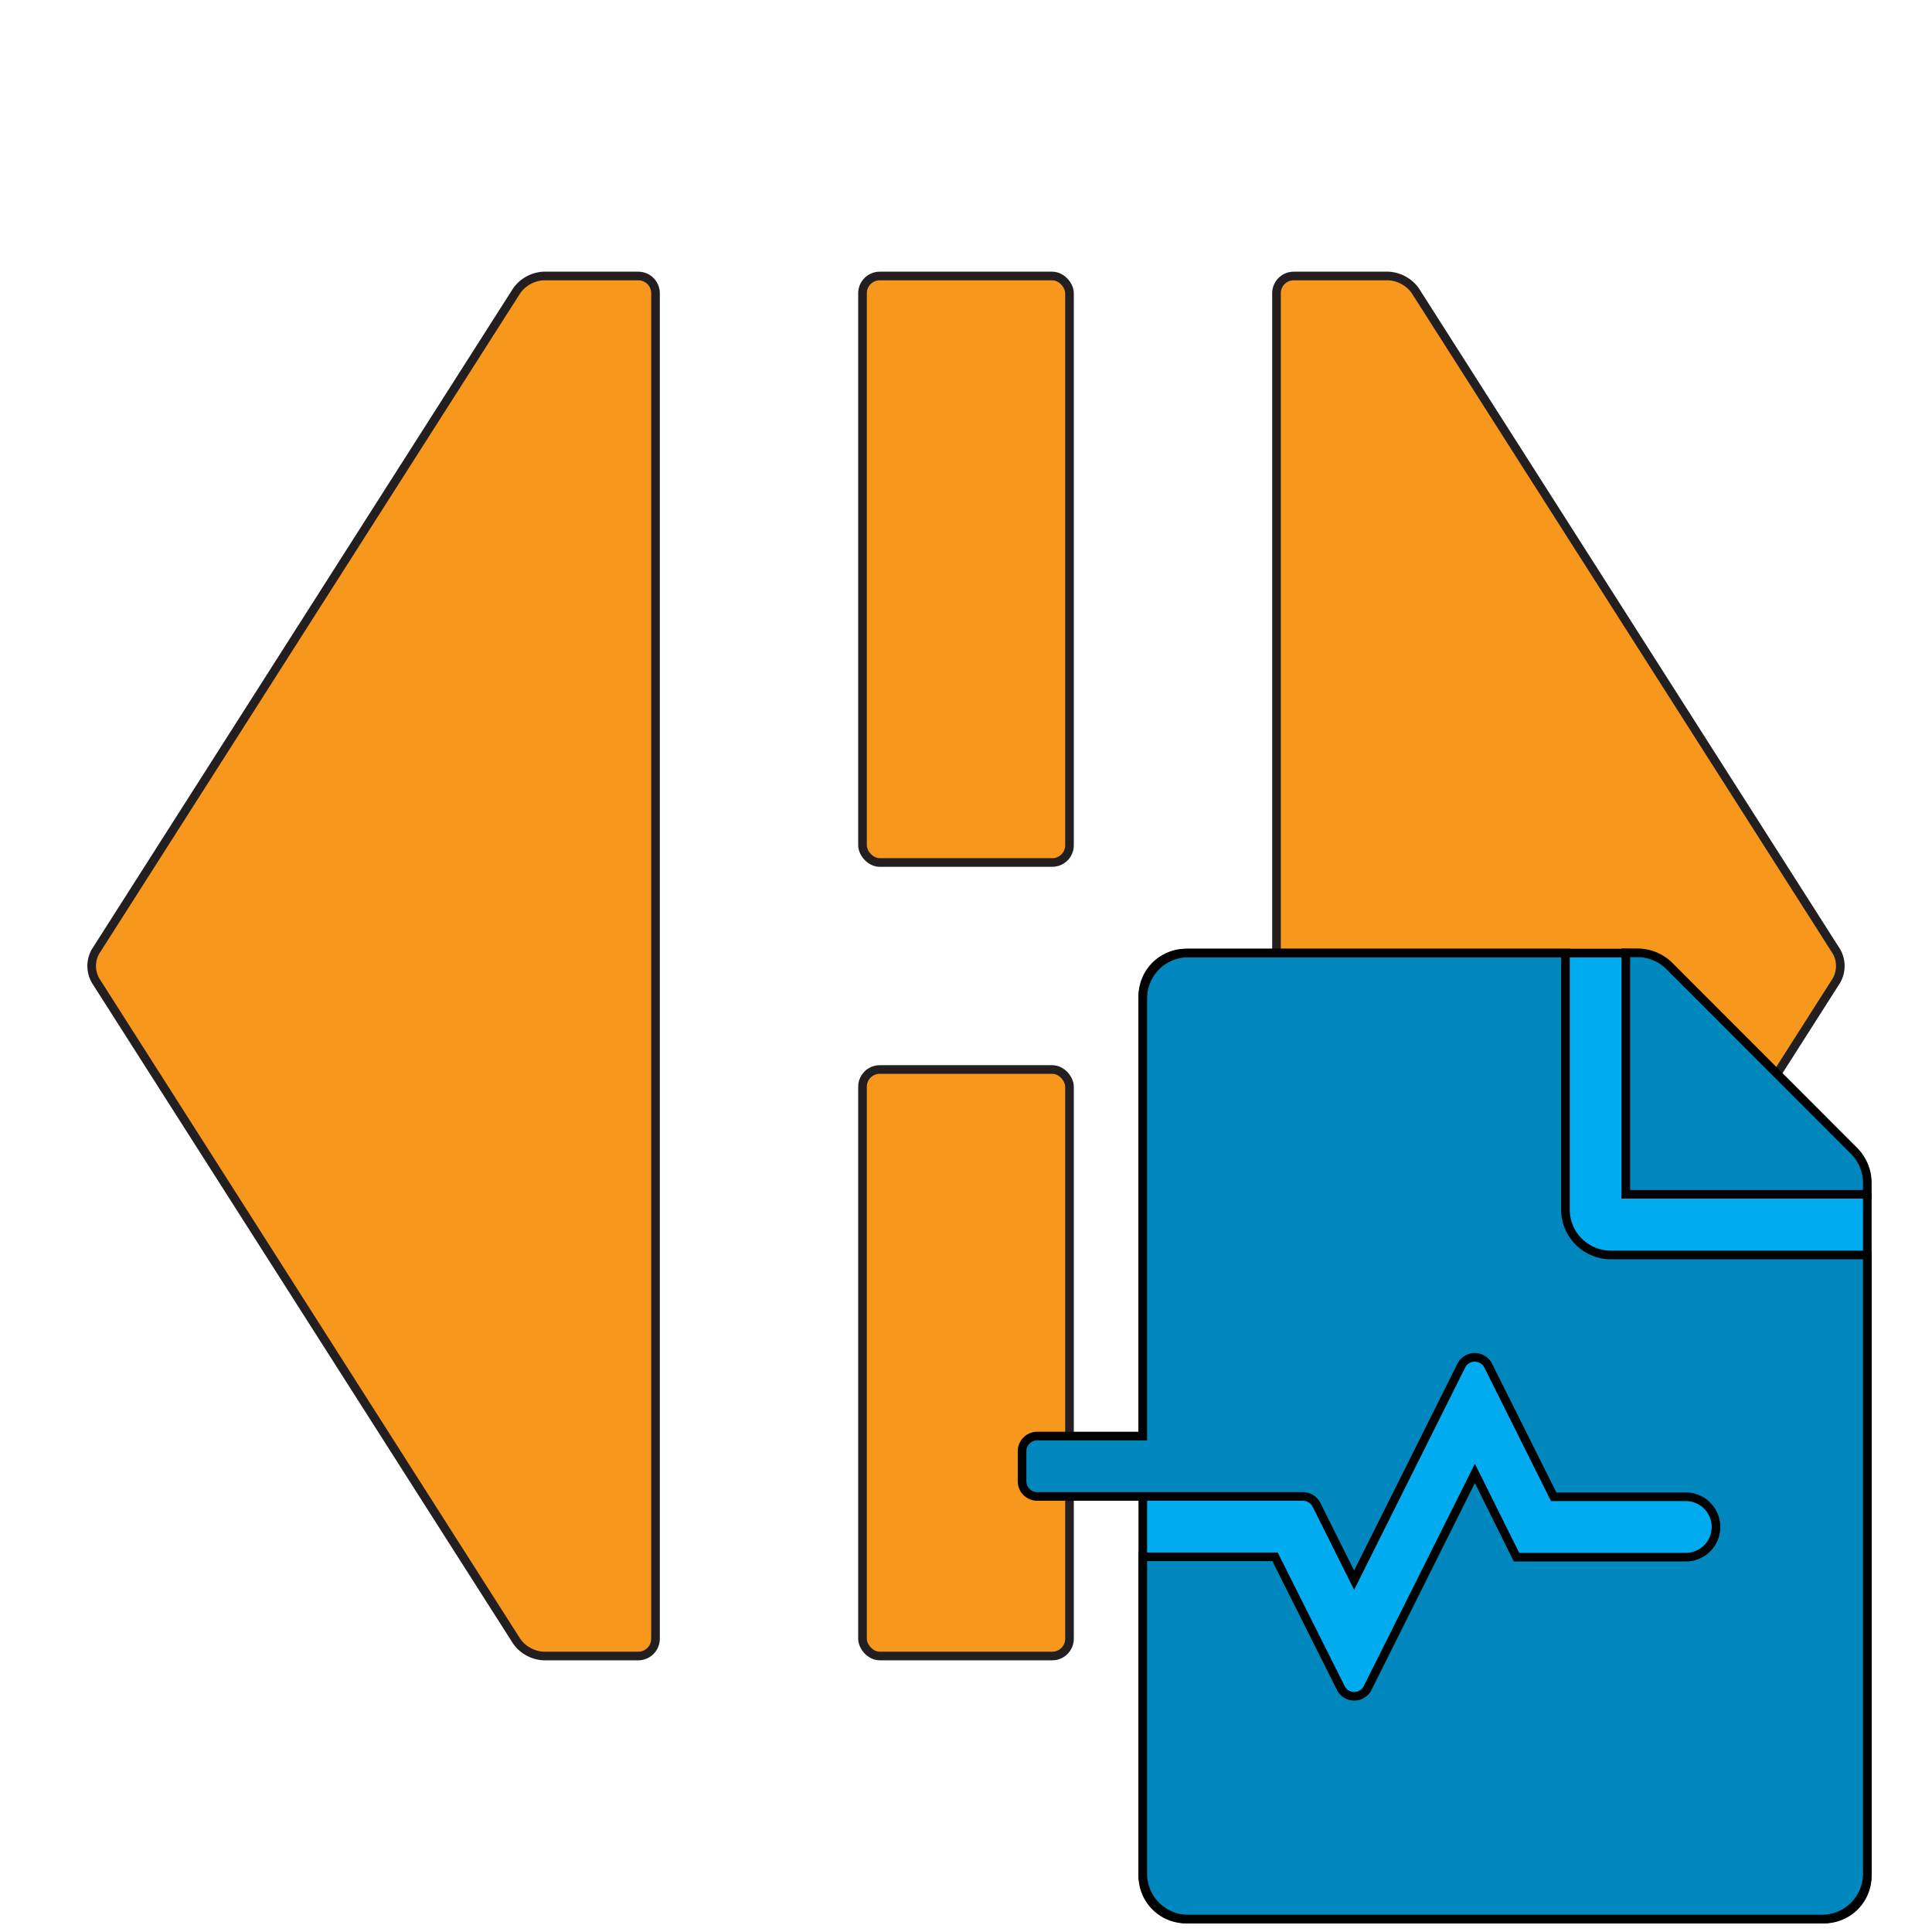 <svg xmlns="http://www.w3.org/2000/svg" viewBox="0 0 224 224"><defs><style>.cls-1{fill:#f7981d;}.cls-2{fill:none;stroke:#231f20;}.cls-2,.cls-3,.cls-4{stroke-miterlimit:10;}.cls-3{fill:#00abf0;}.cls-3,.cls-4{stroke:#000;}.cls-4{fill:#0087bd;}</style></defs><title>icon</title><g id="Logo"><path class="cls-1" d="M76,102V34a2,2,0,0,0-2-2H63a4.09,4.09,0,0,0-3.08,1.69L11.08,110.31a3.4,3.4,0,0,0,0,3.38l48.84,76.62A4.09,4.09,0,0,0,63,192H74a2,2,0,0,0,2-2V102Z"/><path class="cls-2" d="M76,102V34a2,2,0,0,0-2-2H63a4.09,4.09,0,0,0-3.08,1.69L11.08,110.31a3.4,3.4,0,0,0,0,3.38l48.84,76.62A4.09,4.09,0,0,0,63,192H74a2,2,0,0,0,2-2V102Z"/><rect class="cls-1" x="100" y="32" width="24" height="68" rx="2"/><rect class="cls-2" x="100" y="32" width="24" height="68" rx="2"/><rect class="cls-1" x="100" y="124" width="24" height="68" rx="2"/><rect class="cls-2" x="100" y="124" width="24" height="68" rx="2"/><path class="cls-1" d="M164.08,33.69A4.09,4.09,0,0,0,161,32H150a2,2,0,0,0-2,2V190a2,2,0,0,0,2,2h11a4.09,4.09,0,0,0,3.08-1.69l48.84-76.62a3.4,3.4,0,0,0,0-3.38Z"/><path class="cls-2" d="M164.08,33.69A4.09,4.09,0,0,0,161,32H150a2,2,0,0,0-2,2V190a2,2,0,0,0,2,2h11a4.09,4.09,0,0,0,3.08-1.69l48.84-76.62a3.4,3.4,0,0,0,0-3.38Z"/></g><g id="Icon"><path class="cls-3" d="M132.5,115.5v102a5,5,0,0,0,5,5h74a5,5,0,0,0,5-5v-79l-28-28h-51A5,5,0,0,0,132.5,115.5Z"/><path class="cls-4" d="M181.5,140.25V110.5H137.75a5.25,5.25,0,0,0-5.25,5.25V166.5H120.25a1.76,1.76,0,0,0-1.75,1.75v3.5a1.76,1.76,0,0,0,1.75,1.75h30.82a1.79,1.79,0,0,1,1.58,1l4.35,8.71,12.42-24.87a1.75,1.75,0,0,1,3.13,0l7.59,15.2h15.27a3.5,3.5,0,1,1,.09,7H175.83L171,170.83,158.57,195.7a1.74,1.74,0,0,1-3.12,0l-7.62-15.2H132.5v36.75a5.25,5.25,0,0,0,5.25,5.25h73.5a5.25,5.25,0,0,0,5.25-5.25V145.5H186.75A5.26,5.26,0,0,1,181.5,140.25ZM215,133.47,193.55,112a5.26,5.26,0,0,0-3.72-1.53H188.5v28h28v-1.33A5.25,5.25,0,0,0,215,133.47Z"/></g></svg>